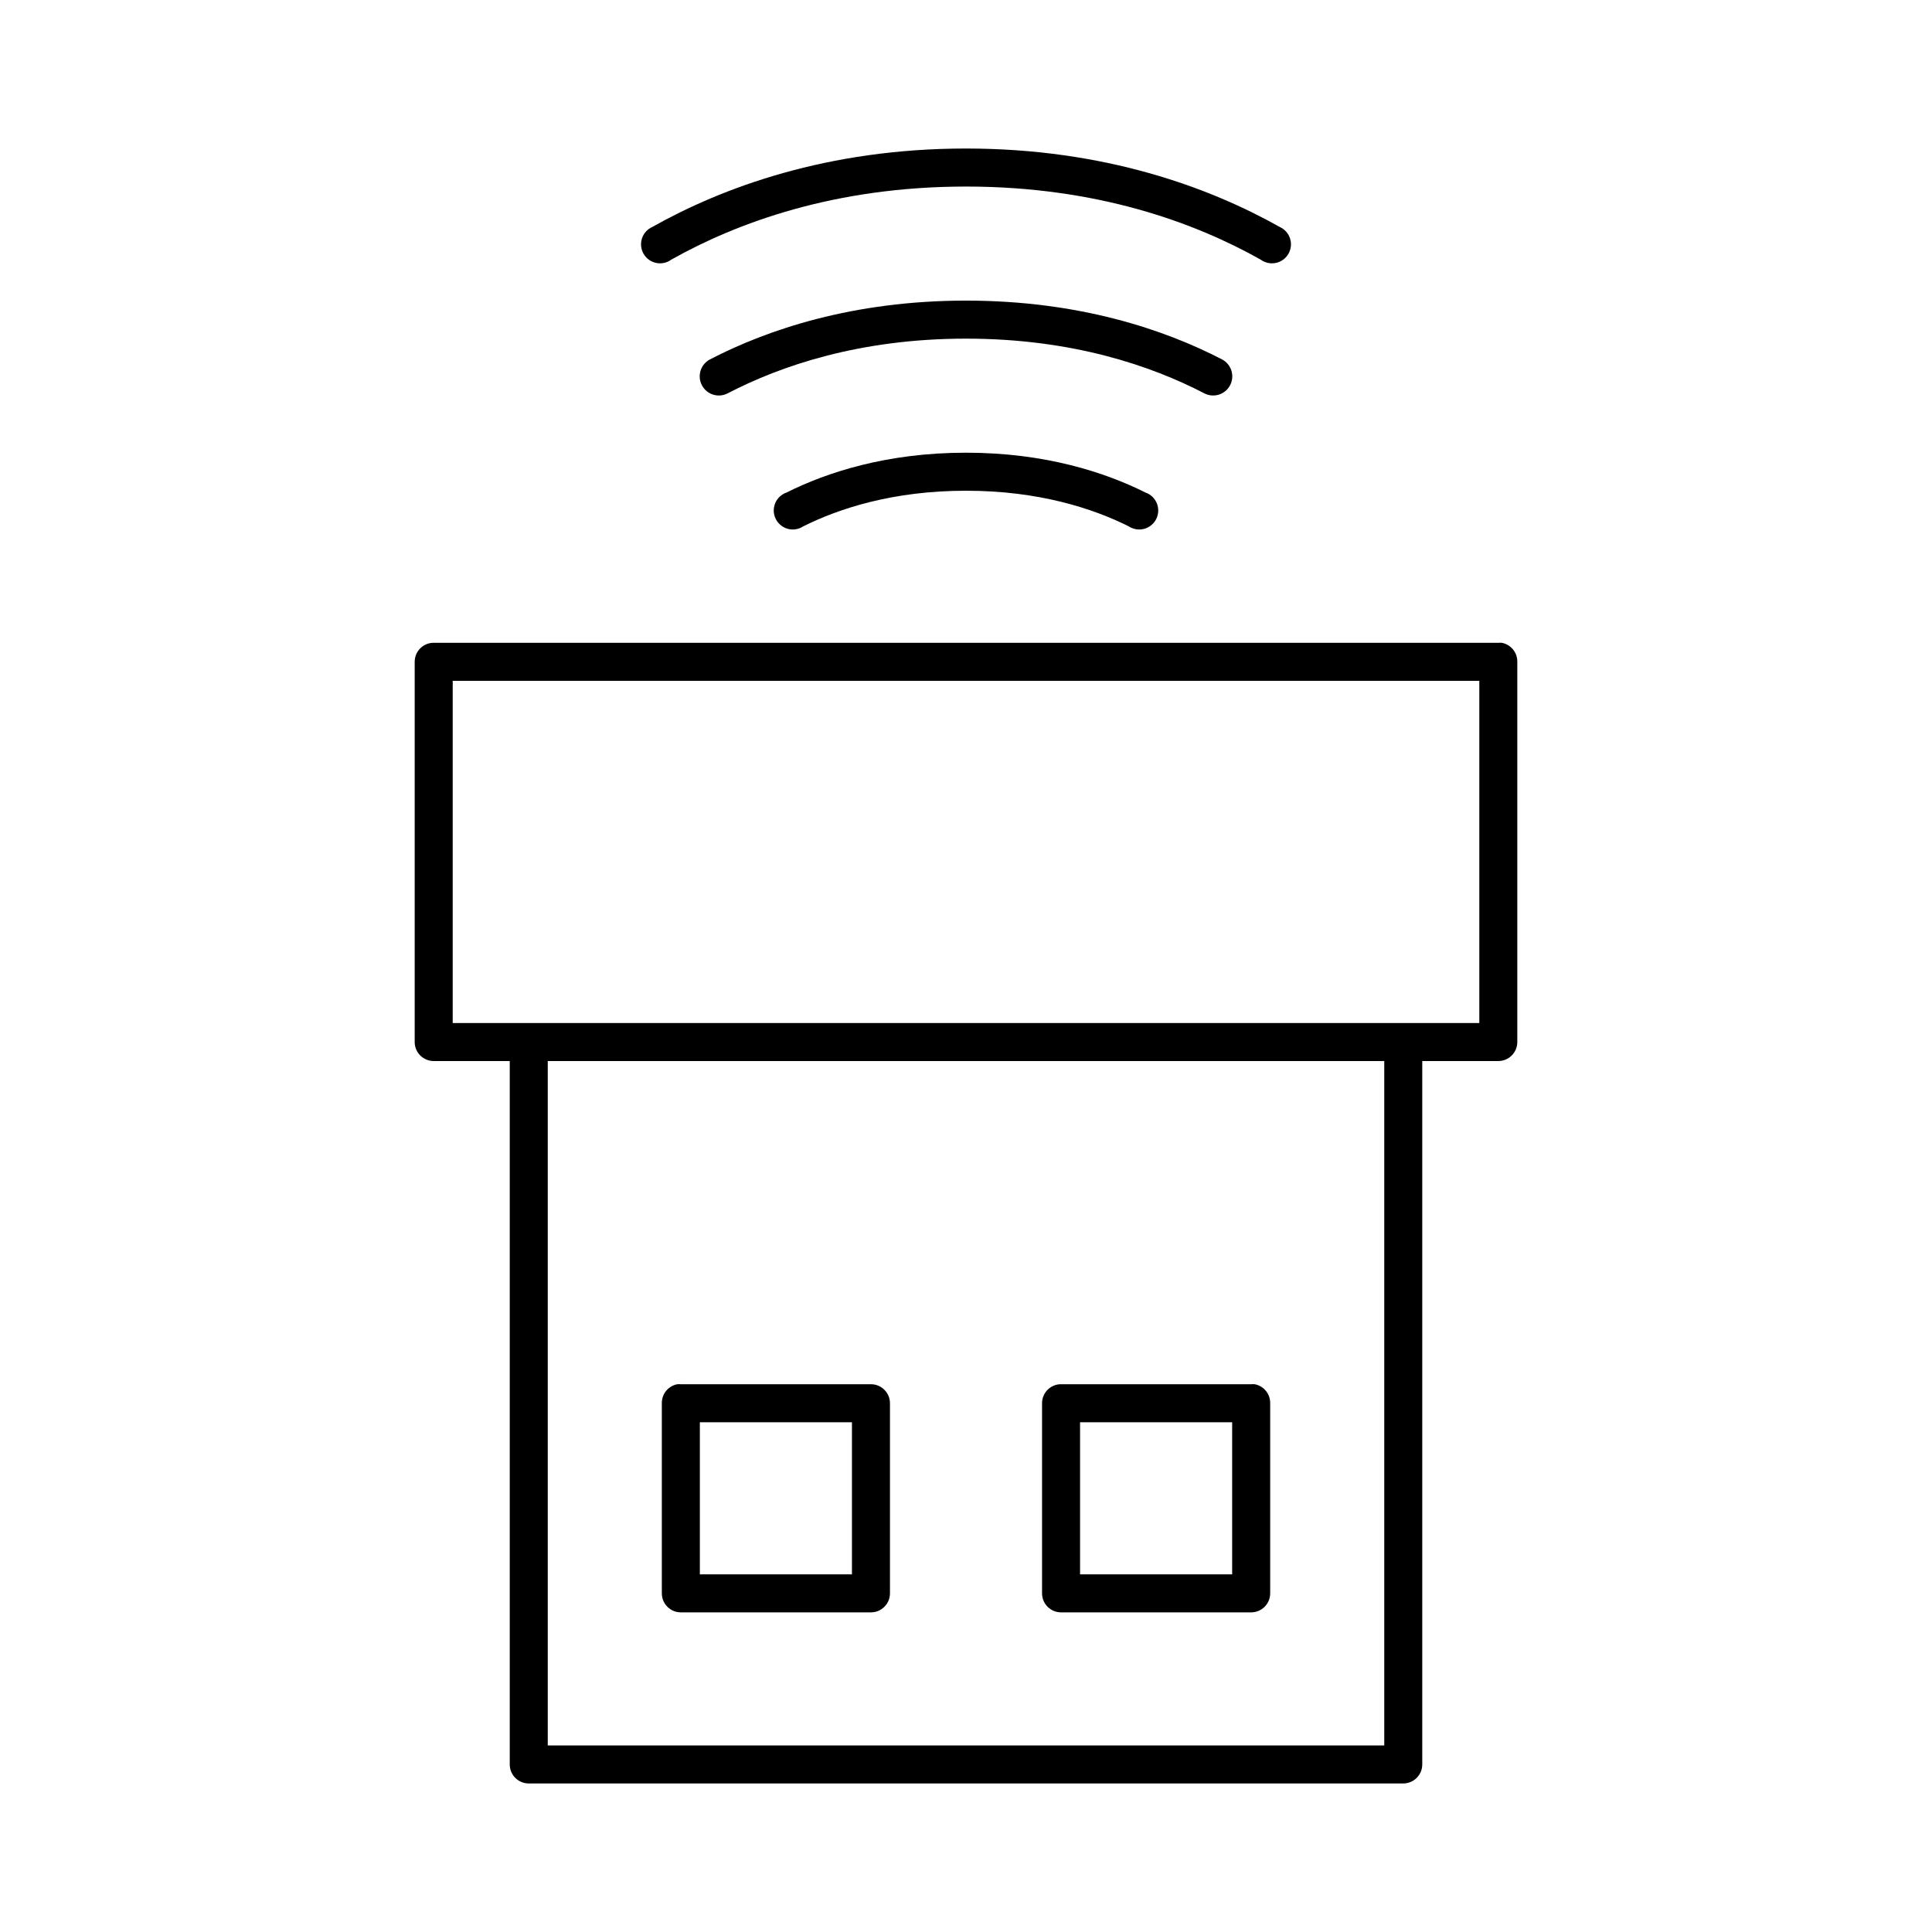 <?xml version="1.0" encoding="UTF-8"?>
<!-- Uploaded to: SVG Repo, www.svgrepo.com, Generator: SVG Repo Mixer Tools -->
<svg fill="#000000" width="800px" height="800px" version="1.1" viewBox="144 144 512 512" xmlns="http://www.w3.org/2000/svg">
 <path d="m400 183.36c-36.773 0-64.59 10.355-83.129 20.781-1.309 0.582-2.309 1.695-2.746 3.055-0.441 1.363-0.281 2.848 0.438 4.086 0.719 1.234 1.934 2.109 3.332 2.398 1.402 0.289 2.863-0.027 4.012-0.879 17.289-9.723 43.211-19.363 78.094-19.363 34.879 0 60.801 9.641 78.09 19.363 1.152 0.852 2.609 1.168 4.012 0.879 1.402-0.289 2.613-1.164 3.332-2.398 0.719-1.238 0.879-2.723 0.438-4.086-0.438-1.359-1.438-2.473-2.742-3.055-18.543-10.426-46.359-20.781-83.129-20.781zm0 40.305c-29.984 0-52.695 7.715-67.859 15.586-2.477 1.305-3.43 4.371-2.125 6.852 1.305 2.477 4.371 3.43 6.848 2.125 13.945-7.242 34.898-14.484 63.137-14.484 28.234 0 49.188 7.242 63.133 14.484 2.477 1.305 5.543 0.352 6.848-2.125 1.305-2.481 0.352-5.547-2.125-6.852-15.164-7.871-37.875-15.586-67.855-15.586zm0 40.305c-20.992 0-36.871 5.211-47.547 10.551-1.367 0.469-2.469 1.504-3.019 2.84-0.551 1.34-0.504 2.848 0.137 4.144 0.637 1.297 1.801 2.258 3.195 2.641 1.395 0.379 2.887 0.141 4.094-0.652 9.477-4.738 23.824-9.445 43.141-9.445 19.312 0 33.66 4.707 43.137 9.445 1.207 0.793 2.699 1.031 4.094 0.652 1.395-0.383 2.559-1.344 3.199-2.641 0.637-1.297 0.684-2.805 0.133-4.144-0.551-1.336-1.648-2.371-3.016-2.84-10.68-5.34-26.555-10.551-47.547-10.551zm-141.38 50.383c-2.66 0.168-4.727 2.375-4.723 5.039v100.76c0 2.781 2.254 5.035 5.039 5.035h20.152v186.41c0 2.785 2.254 5.039 5.035 5.039h231.75c2.781 0 5.039-2.254 5.039-5.039v-186.41h20.152c2.781 0 5.035-2.254 5.035-5.035v-100.76c0.043-2.453-1.684-4.582-4.09-5.039-0.316-0.031-0.633-0.031-0.945 0h-282.13c-0.105-0.004-0.211-0.004-0.316 0zm5.352 10.074h272.06v90.688h-272.06zm25.191 100.76h221.68v181.37h-221.68zm34.324 85.648c-2.41 0.461-4.137 2.586-4.094 5.039v50.379c0 2.785 2.254 5.039 5.035 5.039h50.383c2.781 0 5.039-2.254 5.039-5.039v-50.379c0-2.781-2.258-5.039-5.039-5.039h-50.383c-0.312-0.027-0.629-0.027-0.941 0zm101.39 0c-2.66 0.168-4.731 2.375-4.723 5.039v50.379c0 2.785 2.254 5.039 5.035 5.039h50.383c2.781 0 5.039-2.254 5.039-5.039v-50.379c0.043-2.453-1.688-4.578-4.094-5.039-0.316-0.027-0.633-0.027-0.945 0h-50.383c-0.102-0.004-0.207-0.004-0.312 0zm-95.41 10.078h40.305v40.305h-40.305zm100.76 0h40.305v40.305h-40.305z"/>
</svg>